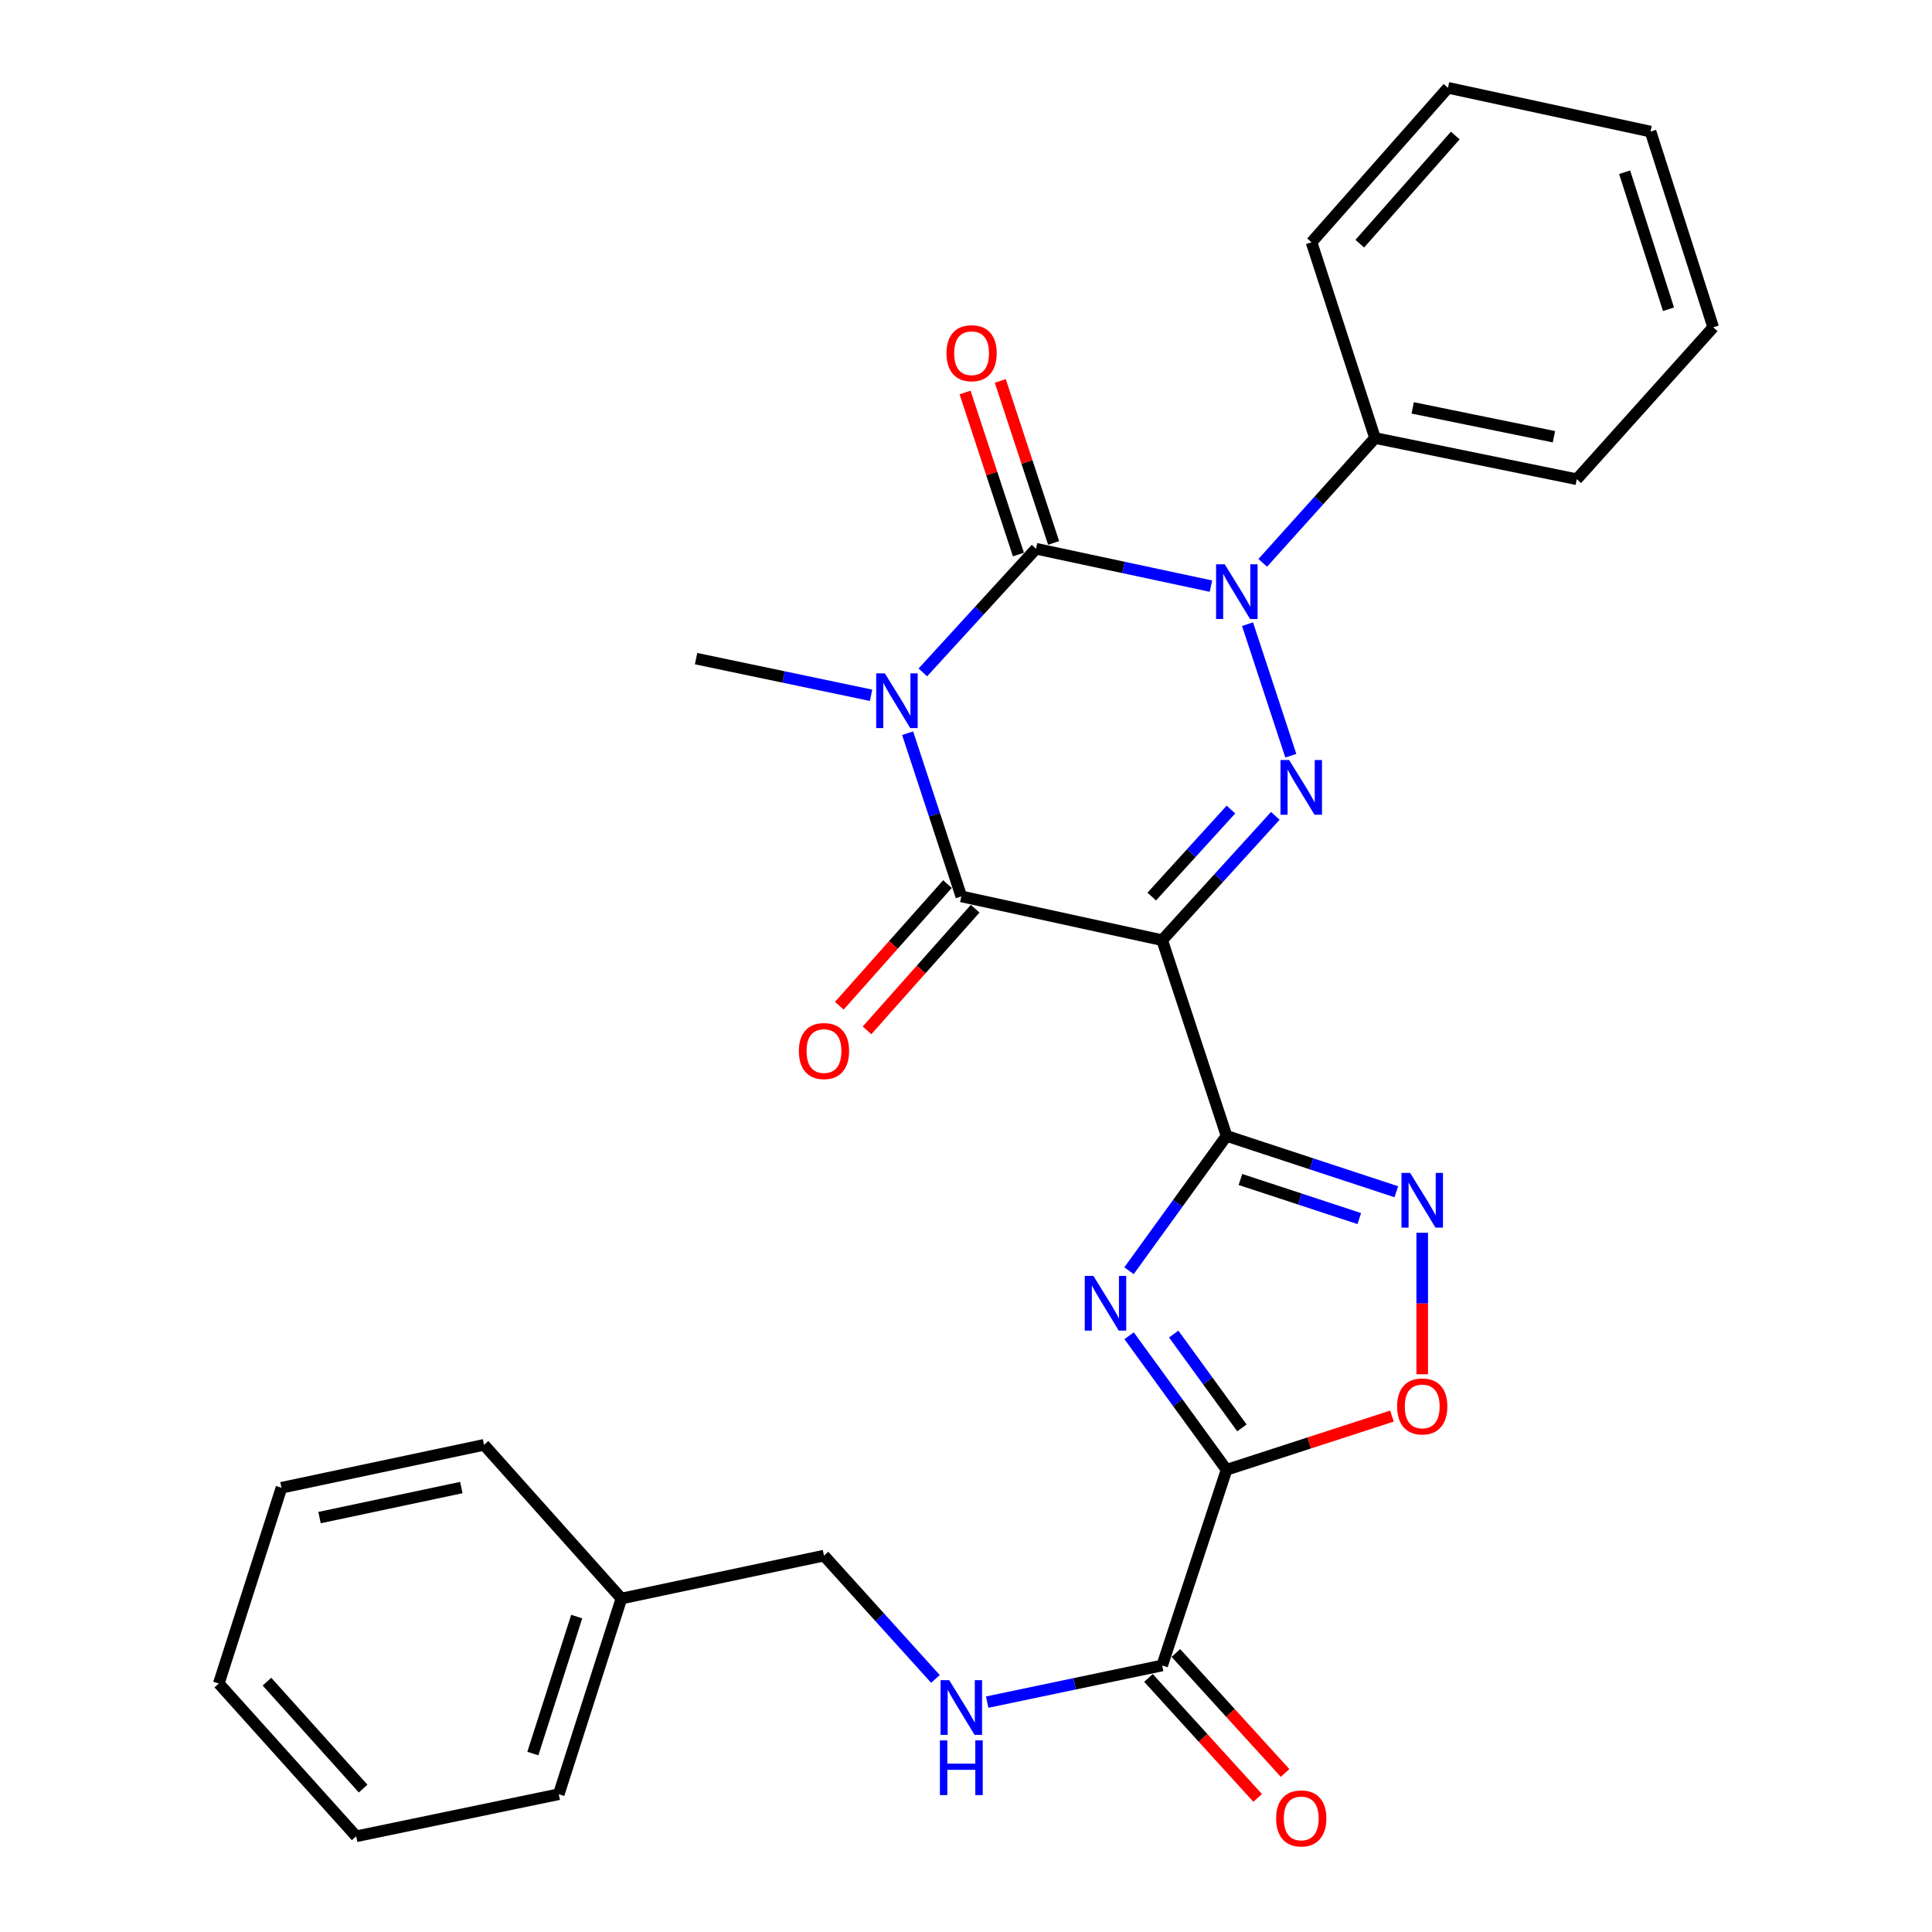 <?xml version='1.0' encoding='iso-8859-1'?>
<svg version='1.1' baseProfile='full'
              xmlns='http://www.w3.org/2000/svg'
                      xmlns:rdkit='http://www.rdkit.org/xml'
                      xmlns:xlink='http://www.w3.org/1999/xlink'
                  xml:space='preserve'
width='1000px' height='1000px' viewBox='0 0 1000 1000'>
<!-- END OF HEADER -->
<rect style='opacity:1.0;fill:#FFFFFF;stroke:none' width='1000' height='1000' x='0' y='0'> </rect>
<path class='bond-1' d='M 477.661,348.037 L 506.953,316.034' style='fill:none;fill-rule:evenodd;stroke:#0000FF;stroke-width:6px;stroke-linecap:butt;stroke-linejoin:miter;stroke-opacity:1' />
<path class='bond-1' d='M 506.953,316.034 L 536.245,284.032' style='fill:none;fill-rule:evenodd;stroke:#000000;stroke-width:6px;stroke-linecap:butt;stroke-linejoin:miter;stroke-opacity:1' />
<path class='bond-5' d='M 469.79,379.509 L 483.683,421.742' style='fill:none;fill-rule:evenodd;stroke:#0000FF;stroke-width:6px;stroke-linecap:butt;stroke-linejoin:miter;stroke-opacity:1' />
<path class='bond-5' d='M 483.683,421.742 L 497.575,463.974' style='fill:none;fill-rule:evenodd;stroke:#000000;stroke-width:6px;stroke-linecap:butt;stroke-linejoin:miter;stroke-opacity:1' />
<path class='bond-16' d='M 450.86,359.877 L 405.575,350.392' style='fill:none;fill-rule:evenodd;stroke:#0000FF;stroke-width:6px;stroke-linecap:butt;stroke-linejoin:miter;stroke-opacity:1' />
<path class='bond-16' d='M 405.575,350.392 L 360.289,340.907' style='fill:none;fill-rule:evenodd;stroke:#000000;stroke-width:6px;stroke-linecap:butt;stroke-linejoin:miter;stroke-opacity:1' />
<path class='bond-0' d='M 601.542,486.635 L 497.575,463.974' style='fill:none;fill-rule:evenodd;stroke:#000000;stroke-width:6px;stroke-linecap:butt;stroke-linejoin:miter;stroke-opacity:1' />
<path class='bond-2' d='M 601.542,486.635 L 634.861,587.937' style='fill:none;fill-rule:evenodd;stroke:#000000;stroke-width:6px;stroke-linecap:butt;stroke-linejoin:miter;stroke-opacity:1' />
<path class='bond-4' d='M 601.542,486.635 L 630.824,454.46' style='fill:none;fill-rule:evenodd;stroke:#000000;stroke-width:6px;stroke-linecap:butt;stroke-linejoin:miter;stroke-opacity:1' />
<path class='bond-4' d='M 630.824,454.46 L 660.107,422.285' style='fill:none;fill-rule:evenodd;stroke:#0000FF;stroke-width:6px;stroke-linecap:butt;stroke-linejoin:miter;stroke-opacity:1' />
<path class='bond-4' d='M 596.137,464.069 L 616.635,441.546' style='fill:none;fill-rule:evenodd;stroke:#000000;stroke-width:6px;stroke-linecap:butt;stroke-linejoin:miter;stroke-opacity:1' />
<path class='bond-4' d='M 616.635,441.546 L 637.133,419.023' style='fill:none;fill-rule:evenodd;stroke:#0000FF;stroke-width:6px;stroke-linecap:butt;stroke-linejoin:miter;stroke-opacity:1' />
<path class='bond-3' d='M 536.245,284.032 L 581.514,293.706' style='fill:none;fill-rule:evenodd;stroke:#000000;stroke-width:6px;stroke-linecap:butt;stroke-linejoin:miter;stroke-opacity:1' />
<path class='bond-3' d='M 581.514,293.706 L 626.783,303.381' style='fill:none;fill-rule:evenodd;stroke:#0000FF;stroke-width:6px;stroke-linecap:butt;stroke-linejoin:miter;stroke-opacity:1' />
<path class='bond-12' d='M 545.357,281.031 L 531.55,239.099' style='fill:none;fill-rule:evenodd;stroke:#000000;stroke-width:6px;stroke-linecap:butt;stroke-linejoin:miter;stroke-opacity:1' />
<path class='bond-12' d='M 531.55,239.099 L 517.743,197.166' style='fill:none;fill-rule:evenodd;stroke:#FF0000;stroke-width:6px;stroke-linecap:butt;stroke-linejoin:miter;stroke-opacity:1' />
<path class='bond-12' d='M 527.134,287.032 L 513.327,245.099' style='fill:none;fill-rule:evenodd;stroke:#000000;stroke-width:6px;stroke-linecap:butt;stroke-linejoin:miter;stroke-opacity:1' />
<path class='bond-12' d='M 513.327,245.099 L 499.52,203.167' style='fill:none;fill-rule:evenodd;stroke:#FF0000;stroke-width:6px;stroke-linecap:butt;stroke-linejoin:miter;stroke-opacity:1' />
<path class='bond-6' d='M 634.861,587.937 L 609.618,622.832' style='fill:none;fill-rule:evenodd;stroke:#000000;stroke-width:6px;stroke-linecap:butt;stroke-linejoin:miter;stroke-opacity:1' />
<path class='bond-6' d='M 609.618,622.832 L 584.374,657.728' style='fill:none;fill-rule:evenodd;stroke:#0000FF;stroke-width:6px;stroke-linecap:butt;stroke-linejoin:miter;stroke-opacity:1' />
<path class='bond-8' d='M 634.861,587.937 L 678.798,602.391' style='fill:none;fill-rule:evenodd;stroke:#000000;stroke-width:6px;stroke-linecap:butt;stroke-linejoin:miter;stroke-opacity:1' />
<path class='bond-8' d='M 678.798,602.391 L 722.736,616.846' style='fill:none;fill-rule:evenodd;stroke:#0000FF;stroke-width:6px;stroke-linecap:butt;stroke-linejoin:miter;stroke-opacity:1' />
<path class='bond-8' d='M 642.047,610.498 L 672.803,620.616' style='fill:none;fill-rule:evenodd;stroke:#000000;stroke-width:6px;stroke-linecap:butt;stroke-linejoin:miter;stroke-opacity:1' />
<path class='bond-8' d='M 672.803,620.616 L 703.559,630.735' style='fill:none;fill-rule:evenodd;stroke:#0000FF;stroke-width:6px;stroke-linecap:butt;stroke-linejoin:miter;stroke-opacity:1' />
<path class='bond-13' d='M 653.594,291.331 L 682.653,259.025' style='fill:none;fill-rule:evenodd;stroke:#0000FF;stroke-width:6px;stroke-linecap:butt;stroke-linejoin:miter;stroke-opacity:1' />
<path class='bond-13' d='M 682.653,259.025 L 711.711,226.719' style='fill:none;fill-rule:evenodd;stroke:#000000;stroke-width:6px;stroke-linecap:butt;stroke-linejoin:miter;stroke-opacity:1' />
<path class='bond-29' d='M 645.718,323.071 L 668.129,391.163' style='fill:none;fill-rule:evenodd;stroke:#0000FF;stroke-width:6px;stroke-linecap:butt;stroke-linejoin:miter;stroke-opacity:1' />
<path class='bond-14' d='M 490.406,457.601 L 462.417,489.085' style='fill:none;fill-rule:evenodd;stroke:#000000;stroke-width:6px;stroke-linecap:butt;stroke-linejoin:miter;stroke-opacity:1' />
<path class='bond-14' d='M 462.417,489.085 L 434.429,520.569' style='fill:none;fill-rule:evenodd;stroke:#FF0000;stroke-width:6px;stroke-linecap:butt;stroke-linejoin:miter;stroke-opacity:1' />
<path class='bond-14' d='M 504.745,470.348 L 476.757,501.832' style='fill:none;fill-rule:evenodd;stroke:#000000;stroke-width:6px;stroke-linecap:butt;stroke-linejoin:miter;stroke-opacity:1' />
<path class='bond-14' d='M 476.757,501.832 L 448.769,533.316' style='fill:none;fill-rule:evenodd;stroke:#FF0000;stroke-width:6px;stroke-linecap:butt;stroke-linejoin:miter;stroke-opacity:1' />
<path class='bond-7' d='M 584.428,691.385 L 609.645,726.072' style='fill:none;fill-rule:evenodd;stroke:#0000FF;stroke-width:6px;stroke-linecap:butt;stroke-linejoin:miter;stroke-opacity:1' />
<path class='bond-7' d='M 609.645,726.072 L 634.861,760.759' style='fill:none;fill-rule:evenodd;stroke:#000000;stroke-width:6px;stroke-linecap:butt;stroke-linejoin:miter;stroke-opacity:1' />
<path class='bond-7' d='M 607.512,690.51 L 625.163,714.791' style='fill:none;fill-rule:evenodd;stroke:#0000FF;stroke-width:6px;stroke-linecap:butt;stroke-linejoin:miter;stroke-opacity:1' />
<path class='bond-7' d='M 625.163,714.791 L 642.815,739.072' style='fill:none;fill-rule:evenodd;stroke:#000000;stroke-width:6px;stroke-linecap:butt;stroke-linejoin:miter;stroke-opacity:1' />
<path class='bond-10' d='M 634.861,760.759 L 601.542,862.04' style='fill:none;fill-rule:evenodd;stroke:#000000;stroke-width:6px;stroke-linecap:butt;stroke-linejoin:miter;stroke-opacity:1' />
<path class='bond-30' d='M 634.861,760.759 L 677.67,746.86' style='fill:none;fill-rule:evenodd;stroke:#000000;stroke-width:6px;stroke-linecap:butt;stroke-linejoin:miter;stroke-opacity:1' />
<path class='bond-30' d='M 677.67,746.86 L 720.479,732.962' style='fill:none;fill-rule:evenodd;stroke:#FF0000;stroke-width:6px;stroke-linecap:butt;stroke-linejoin:miter;stroke-opacity:1' />
<path class='bond-9' d='M 736.141,638.082 L 736.141,674.697' style='fill:none;fill-rule:evenodd;stroke:#0000FF;stroke-width:6px;stroke-linecap:butt;stroke-linejoin:miter;stroke-opacity:1' />
<path class='bond-9' d='M 736.141,674.697 L 736.141,711.312' style='fill:none;fill-rule:evenodd;stroke:#FF0000;stroke-width:6px;stroke-linecap:butt;stroke-linejoin:miter;stroke-opacity:1' />
<path class='bond-11' d='M 601.542,862.04 L 556.256,871.529' style='fill:none;fill-rule:evenodd;stroke:#000000;stroke-width:6px;stroke-linecap:butt;stroke-linejoin:miter;stroke-opacity:1' />
<path class='bond-11' d='M 556.256,871.529 L 510.971,881.019' style='fill:none;fill-rule:evenodd;stroke:#0000FF;stroke-width:6px;stroke-linecap:butt;stroke-linejoin:miter;stroke-opacity:1' />
<path class='bond-15' d='M 594.447,868.496 L 622.704,899.544' style='fill:none;fill-rule:evenodd;stroke:#000000;stroke-width:6px;stroke-linecap:butt;stroke-linejoin:miter;stroke-opacity:1' />
<path class='bond-15' d='M 622.704,899.544 L 650.96,930.592' style='fill:none;fill-rule:evenodd;stroke:#FF0000;stroke-width:6px;stroke-linecap:butt;stroke-linejoin:miter;stroke-opacity:1' />
<path class='bond-15' d='M 608.636,855.583 L 636.893,886.63' style='fill:none;fill-rule:evenodd;stroke:#000000;stroke-width:6px;stroke-linecap:butt;stroke-linejoin:miter;stroke-opacity:1' />
<path class='bond-15' d='M 636.893,886.63 L 665.149,917.678' style='fill:none;fill-rule:evenodd;stroke:#FF0000;stroke-width:6px;stroke-linecap:butt;stroke-linejoin:miter;stroke-opacity:1' />
<path class='bond-17' d='M 484.185,869.012 L 455.338,837.099' style='fill:none;fill-rule:evenodd;stroke:#0000FF;stroke-width:6px;stroke-linecap:butt;stroke-linejoin:miter;stroke-opacity:1' />
<path class='bond-17' d='M 455.338,837.099 L 426.491,805.185' style='fill:none;fill-rule:evenodd;stroke:#000000;stroke-width:6px;stroke-linecap:butt;stroke-linejoin:miter;stroke-opacity:1' />
<path class='bond-19' d='M 711.711,226.719 L 816.136,248.047' style='fill:none;fill-rule:evenodd;stroke:#000000;stroke-width:6px;stroke-linecap:butt;stroke-linejoin:miter;stroke-opacity:1' />
<path class='bond-19' d='M 731.214,211.12 L 804.312,226.05' style='fill:none;fill-rule:evenodd;stroke:#000000;stroke-width:6px;stroke-linecap:butt;stroke-linejoin:miter;stroke-opacity:1' />
<path class='bond-20' d='M 711.711,226.719 L 678.85,125.417' style='fill:none;fill-rule:evenodd;stroke:#000000;stroke-width:6px;stroke-linecap:butt;stroke-linejoin:miter;stroke-opacity:1' />
<path class='bond-18' d='M 426.491,805.185 L 321.64,827.398' style='fill:none;fill-rule:evenodd;stroke:#000000;stroke-width:6px;stroke-linecap:butt;stroke-linejoin:miter;stroke-opacity:1' />
<path class='bond-21' d='M 321.64,827.398 L 289.216,928.679' style='fill:none;fill-rule:evenodd;stroke:#000000;stroke-width:6px;stroke-linecap:butt;stroke-linejoin:miter;stroke-opacity:1' />
<path class='bond-21' d='M 298.504,836.741 L 275.807,907.637' style='fill:none;fill-rule:evenodd;stroke:#000000;stroke-width:6px;stroke-linecap:butt;stroke-linejoin:miter;stroke-opacity:1' />
<path class='bond-22' d='M 321.64,827.398 L 250.535,747.851' style='fill:none;fill-rule:evenodd;stroke:#000000;stroke-width:6px;stroke-linecap:butt;stroke-linejoin:miter;stroke-opacity:1' />
<path class='bond-24' d='M 816.136,248.047 L 886.751,169.417' style='fill:none;fill-rule:evenodd;stroke:#000000;stroke-width:6px;stroke-linecap:butt;stroke-linejoin:miter;stroke-opacity:1' />
<path class='bond-23' d='M 678.85,125.417 L 749.465,45.455' style='fill:none;fill-rule:evenodd;stroke:#000000;stroke-width:6px;stroke-linecap:butt;stroke-linejoin:miter;stroke-opacity:1' />
<path class='bond-23' d='M 703.823,126.123 L 753.254,70.149' style='fill:none;fill-rule:evenodd;stroke:#000000;stroke-width:6px;stroke-linecap:butt;stroke-linejoin:miter;stroke-opacity:1' />
<path class='bond-25' d='M 289.216,928.679 L 184.365,950.465' style='fill:none;fill-rule:evenodd;stroke:#000000;stroke-width:6px;stroke-linecap:butt;stroke-linejoin:miter;stroke-opacity:1' />
<path class='bond-26' d='M 250.535,747.851 L 145.684,770.064' style='fill:none;fill-rule:evenodd;stroke:#000000;stroke-width:6px;stroke-linecap:butt;stroke-linejoin:miter;stroke-opacity:1' />
<path class='bond-26' d='M 238.784,769.953 L 165.388,785.502' style='fill:none;fill-rule:evenodd;stroke:#000000;stroke-width:6px;stroke-linecap:butt;stroke-linejoin:miter;stroke-opacity:1' />
<path class='bond-27' d='M 749.465,45.455 L 854.316,68.105' style='fill:none;fill-rule:evenodd;stroke:#000000;stroke-width:6px;stroke-linecap:butt;stroke-linejoin:miter;stroke-opacity:1' />
<path class='bond-31' d='M 886.751,169.417 L 854.316,68.105' style='fill:none;fill-rule:evenodd;stroke:#000000;stroke-width:6px;stroke-linecap:butt;stroke-linejoin:miter;stroke-opacity:1' />
<path class='bond-31' d='M 863.613,160.07 L 840.909,89.151' style='fill:none;fill-rule:evenodd;stroke:#000000;stroke-width:6px;stroke-linecap:butt;stroke-linejoin:miter;stroke-opacity:1' />
<path class='bond-32' d='M 184.365,950.465 L 113.249,871.387' style='fill:none;fill-rule:evenodd;stroke:#000000;stroke-width:6px;stroke-linecap:butt;stroke-linejoin:miter;stroke-opacity:1' />
<path class='bond-32' d='M 187.963,925.774 L 138.182,870.42' style='fill:none;fill-rule:evenodd;stroke:#000000;stroke-width:6px;stroke-linecap:butt;stroke-linejoin:miter;stroke-opacity:1' />
<path class='bond-28' d='M 145.684,770.064 L 113.249,871.387' style='fill:none;fill-rule:evenodd;stroke:#000000;stroke-width:6px;stroke-linecap:butt;stroke-linejoin:miter;stroke-opacity:1' />
<path  class='atom-0' d='M 457.996 348.523
L 467.276 363.523
Q 468.196 365.003, 469.676 367.683
Q 471.156 370.363, 471.236 370.523
L 471.236 348.523
L 474.996 348.523
L 474.996 376.843
L 471.116 376.843
L 461.156 360.443
Q 459.996 358.523, 458.756 356.323
Q 457.556 354.123, 457.196 353.443
L 457.196 376.843
L 453.516 376.843
L 453.516 348.523
L 457.996 348.523
' fill='#0000FF'/>
<path  class='atom-4' d='M 633.92 292.085
L 643.2 307.085
Q 644.12 308.565, 645.6 311.245
Q 647.08 313.925, 647.16 314.085
L 647.16 292.085
L 650.92 292.085
L 650.92 320.405
L 647.04 320.405
L 637.08 304.005
Q 635.92 302.085, 634.68 299.885
Q 633.48 297.685, 633.12 297.005
L 633.12 320.405
L 629.44 320.405
L 629.44 292.085
L 633.92 292.085
' fill='#0000FF'/>
<path  class='atom-5' d='M 667.261 393.386
L 676.541 408.386
Q 677.461 409.866, 678.941 412.546
Q 680.421 415.226, 680.501 415.386
L 680.501 393.386
L 684.261 393.386
L 684.261 421.706
L 680.381 421.706
L 670.421 405.306
Q 669.261 403.386, 668.021 401.186
Q 666.821 398.986, 666.461 398.306
L 666.461 421.706
L 662.781 421.706
L 662.781 393.386
L 667.261 393.386
' fill='#0000FF'/>
<path  class='atom-7' d='M 565.938 660.401
L 575.218 675.401
Q 576.138 676.881, 577.618 679.561
Q 579.098 682.241, 579.178 682.401
L 579.178 660.401
L 582.938 660.401
L 582.938 688.721
L 579.058 688.721
L 569.098 672.321
Q 567.938 670.401, 566.698 668.201
Q 565.498 666.001, 565.138 665.321
L 565.138 688.721
L 561.458 688.721
L 561.458 660.401
L 565.938 660.401
' fill='#0000FF'/>
<path  class='atom-9' d='M 729.881 607.096
L 739.161 622.096
Q 740.081 623.576, 741.561 626.256
Q 743.041 628.936, 743.121 629.096
L 743.121 607.096
L 746.881 607.096
L 746.881 635.416
L 743.001 635.416
L 733.041 619.016
Q 731.881 617.096, 730.641 614.896
Q 729.441 612.696, 729.081 612.016
L 729.081 635.416
L 725.401 635.416
L 725.401 607.096
L 729.881 607.096
' fill='#0000FF'/>
<path  class='atom-10' d='M 723.141 727.957
Q 723.141 721.157, 726.501 717.357
Q 729.861 713.557, 736.141 713.557
Q 742.421 713.557, 745.781 717.357
Q 749.141 721.157, 749.141 727.957
Q 749.141 734.837, 745.741 738.757
Q 742.341 742.637, 736.141 742.637
Q 729.901 742.637, 726.501 738.757
Q 723.141 734.877, 723.141 727.957
M 736.141 739.437
Q 740.461 739.437, 742.781 736.557
Q 745.141 733.637, 745.141 727.957
Q 745.141 722.397, 742.781 719.597
Q 740.461 716.757, 736.141 716.757
Q 731.821 716.757, 729.461 719.557
Q 727.141 722.357, 727.141 727.957
Q 727.141 733.677, 729.461 736.557
Q 731.821 739.437, 736.141 739.437
' fill='#FF0000'/>
<path  class='atom-12' d='M 491.315 869.666
L 500.595 884.666
Q 501.515 886.146, 502.995 888.826
Q 504.475 891.506, 504.555 891.666
L 504.555 869.666
L 508.315 869.666
L 508.315 897.986
L 504.435 897.986
L 494.475 881.586
Q 493.315 879.666, 492.075 877.466
Q 490.875 875.266, 490.515 874.586
L 490.515 897.986
L 486.835 897.986
L 486.835 869.666
L 491.315 869.666
' fill='#0000FF'/>
<path  class='atom-12' d='M 486.495 900.818
L 490.335 900.818
L 490.335 912.858
L 504.815 912.858
L 504.815 900.818
L 508.655 900.818
L 508.655 929.138
L 504.815 929.138
L 504.815 916.058
L 490.335 916.058
L 490.335 929.138
L 486.495 929.138
L 486.495 900.818
' fill='#0000FF'/>
<path  class='atom-13' d='M 489.894 182.82
Q 489.894 176.02, 493.254 172.22
Q 496.614 168.42, 502.894 168.42
Q 509.174 168.42, 512.534 172.22
Q 515.894 176.02, 515.894 182.82
Q 515.894 189.7, 512.494 193.62
Q 509.094 197.5, 502.894 197.5
Q 496.654 197.5, 493.254 193.62
Q 489.894 189.74, 489.894 182.82
M 502.894 194.3
Q 507.214 194.3, 509.534 191.42
Q 511.894 188.5, 511.894 182.82
Q 511.894 177.26, 509.534 174.46
Q 507.214 171.62, 502.894 171.62
Q 498.574 171.62, 496.214 174.42
Q 493.894 177.22, 493.894 182.82
Q 493.894 188.54, 496.214 191.42
Q 498.574 194.3, 502.894 194.3
' fill='#FF0000'/>
<path  class='atom-15' d='M 413.491 544.017
Q 413.491 537.217, 416.851 533.417
Q 420.211 529.617, 426.491 529.617
Q 432.771 529.617, 436.131 533.417
Q 439.491 537.217, 439.491 544.017
Q 439.491 550.897, 436.091 554.817
Q 432.691 558.697, 426.491 558.697
Q 420.251 558.697, 416.851 554.817
Q 413.491 550.937, 413.491 544.017
M 426.491 555.497
Q 430.811 555.497, 433.131 552.617
Q 435.491 549.697, 435.491 544.017
Q 435.491 538.457, 433.131 535.657
Q 430.811 532.817, 426.491 532.817
Q 422.171 532.817, 419.811 535.617
Q 417.491 538.417, 417.491 544.017
Q 417.491 549.737, 419.811 552.617
Q 422.171 555.497, 426.491 555.497
' fill='#FF0000'/>
<path  class='atom-16' d='M 660.521 941.208
Q 660.521 934.408, 663.881 930.608
Q 667.241 926.808, 673.521 926.808
Q 679.801 926.808, 683.161 930.608
Q 686.521 934.408, 686.521 941.208
Q 686.521 948.088, 683.121 952.008
Q 679.721 955.888, 673.521 955.888
Q 667.281 955.888, 663.881 952.008
Q 660.521 948.128, 660.521 941.208
M 673.521 952.688
Q 677.841 952.688, 680.161 949.808
Q 682.521 946.888, 682.521 941.208
Q 682.521 935.648, 680.161 932.848
Q 677.841 930.008, 673.521 930.008
Q 669.201 930.008, 666.841 932.808
Q 664.521 935.608, 664.521 941.208
Q 664.521 946.928, 666.841 949.808
Q 669.201 952.688, 673.521 952.688
' fill='#FF0000'/>
</svg>
